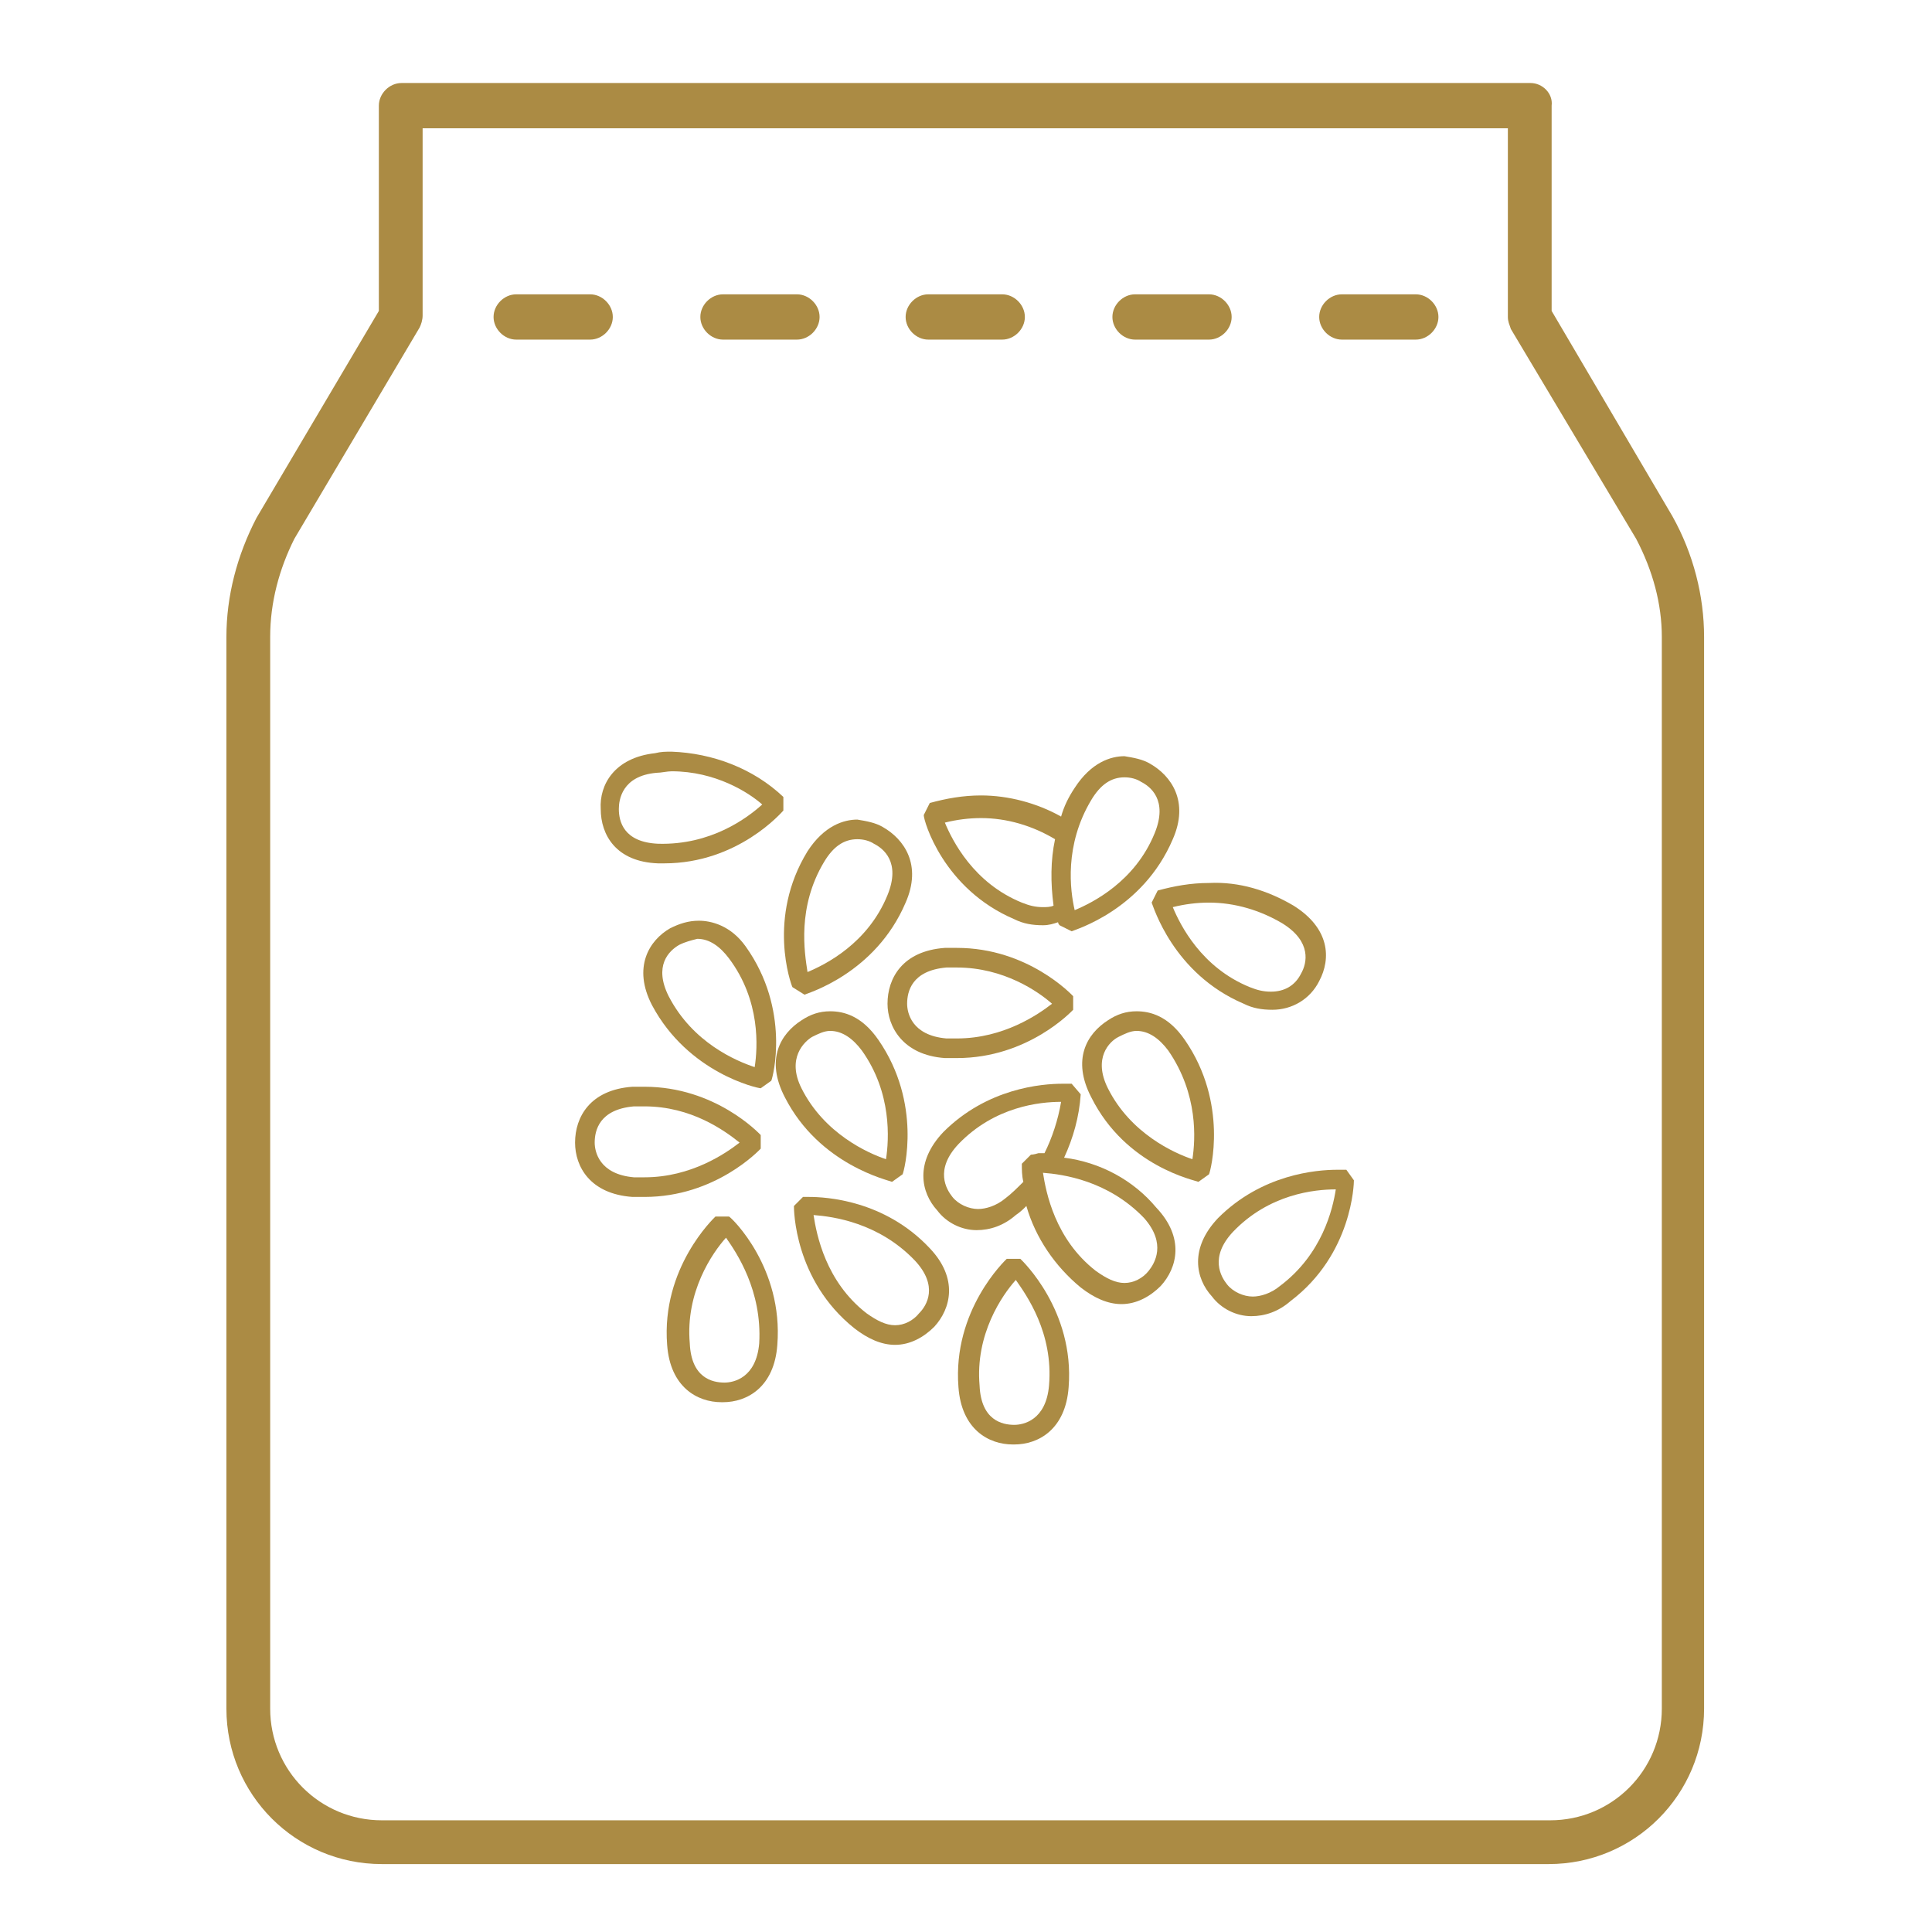 <?xml version="1.0" encoding="utf-8"?>
<!-- Generator: Adobe Illustrator 27.1.1, SVG Export Plug-In . SVG Version: 6.00 Build 0)  -->
<svg version="1.1" id="Line" xmlns="http://www.w3.org/2000/svg" xmlns:xlink="http://www.w3.org/1999/xlink" x="0px" y="0px"
	 viewBox="0 0 128 128" style="enable-background:new 0 0 128 128;" xml:space="preserve">
<style type="text/css">
	.st0{fill:#AB8B44;}
</style>
<g>
	<path class="st0" d="M101.4,5.5H26.6c-0.8,0-1.5,0.7-1.5,1.5v13.6L17,34.3c-1.3,2.5-2,5.2-2,7.9v71c0,5.7,4.6,10.3,10.3,10.3h77.3
		c5.7,0,10.3-4.6,10.3-10.3v-71c0-2.7-0.7-5.5-2.1-8l-8-13.6V7C102.9,6.2,102.2,5.5,101.4,5.5z M108.4,35.7c1.1,2.1,1.7,4.3,1.7,6.5
		v71c0,4.1-3.3,7.4-7.4,7.4H25.3c-4.1,0-7.4-3.3-7.4-7.4v-71c0-2.3,0.6-4.5,1.6-6.5l8.3-14c0.1-0.2,0.2-0.5,0.2-0.8V8.5h71.9V21
		c0,0.3,0.1,0.5,0.2,0.8L108.4,35.7z"/>
	<g>
		<path class="st0" d="M39.1,19.5h-4.9c-0.8,0-1.5,0.7-1.5,1.5s0.7,1.5,1.5,1.5h4.9c0.8,0,1.5-0.7,1.5-1.5S39.9,19.5,39.1,19.5z"/>
		<path class="st0" d="M47.9,22.5h4.9c0.8,0,1.5-0.7,1.5-1.5s-0.7-1.5-1.5-1.5h-4.9c-0.8,0-1.5,0.7-1.5,1.5S47.1,22.5,47.9,22.5z"/>
		<path class="st0" d="M61.5,22.5h4.9c0.8,0,1.5-0.7,1.5-1.5s-0.7-1.5-1.5-1.5h-4.9c-0.8,0-1.5,0.7-1.5,1.5S60.7,22.5,61.5,22.5z"/>
		<path class="st0" d="M75.2,22.5h4.9c0.8,0,1.5-0.7,1.5-1.5s-0.7-1.5-1.5-1.5h-4.9c-0.8,0-1.5,0.7-1.5,1.5S74.4,22.5,75.2,22.5z"/>
		<path class="st0" d="M93.8,19.5h-4.9c-0.8,0-1.5,0.7-1.5,1.5s0.7,1.5,1.5,1.5h4.9c0.8,0,1.5-0.7,1.5-1.5S94.6,19.5,93.8,19.5z"/>
	</g>
	<g>
		<path class="st0" d="M48.3,80.6h-0.9c-0.1,0.1-3.6,3.4-3.2,8.5c0.2,2.8,2,3.8,3.6,3.8l0.1,0c1.6,0,3.4-1,3.6-3.8
			C51.9,84,48.5,80.7,48.3,80.6z M50.3,89c-0.2,2.3-1.7,2.6-2.3,2.6l0,0c-0.8,0-2.2-0.3-2.3-2.6c-0.3-3.4,1.5-6,2.4-7
			C48.8,83,50.5,85.5,50.3,89L50.3,89z"/>
		<path class="st0" d="M50.4,76.1l0-0.9c-0.1-0.1-3-3.2-7.7-3.2c-0.3,0-0.5,0-0.8,0c-2.8,0.2-3.8,2-3.8,3.7c0,1.6,1,3.4,3.8,3.6
			c0.3,0,0.5,0,0.8,0C47.4,79.3,50.3,76.2,50.4,76.1z M42.7,78c-0.2,0-0.4,0-0.7,0c-2.3-0.2-2.6-1.7-2.6-2.3c0-0.8,0.3-2.2,2.6-2.4
			c0.2,0,0.4,0,0.7,0c3.1,0,5.3,1.6,6.3,2.4C48.1,76.4,45.8,78,42.7,78z"/>
		<path class="st0" d="M53.6,79.3c-0.3,0-0.4,0-0.4,0l-0.6,0.6c0,0.2,0,4.9,4,8.1c0.9,0.7,1.8,1.1,2.7,1.1h0c1,0,1.9-0.5,2.6-1.2
			c1.1-1.2,1.6-3.2-0.3-5.2C58.6,79.5,54.7,79.3,53.6,79.3z M60.9,87c-0.4,0.5-1,0.8-1.6,0.8h0c-0.6,0-1.2-0.3-1.9-0.8
			c-2.7-2.1-3.3-5.2-3.5-6.5c1.3,0.1,4.3,0.5,6.7,3C62.2,85.2,61.4,86.5,60.9,87L60.9,87z"/>
		<path class="st0" d="M59.1,78.3l0.7-0.5c0.1-0.2,1.3-4.7-1.6-8.9c-1.1-1.6-2.3-1.9-3.2-1.9c-0.7,0-1.3,0.2-1.9,0.6
			c-1.4,0.9-2.4,2.6-1.1,5.1C54.3,77.2,58.9,78.2,59.1,78.3z M53.8,68.7c0.4-0.2,0.8-0.4,1.2-0.4c0.8,0,1.5,0.5,2.1,1.3
			c2,2.8,1.8,5.9,1.6,7.2c-1.2-0.4-4.1-1.7-5.6-4.7C52.1,70.1,53.3,69,53.8,68.7L53.8,68.7z"/>
		<path class="st0" d="M53.3,65.9c0.2-0.1,4.7-1.4,6.7-6.1c1.1-2.5-0.1-4.2-1.5-5c-0.5-0.3-1.1-0.4-1.7-0.5c-0.9,0-2.2,0.4-3.3,2.1
			c-2.7,4.4-1.1,8.8-1,9L53.3,65.9z M54.6,57.1c0.6-1,1.3-1.5,2.2-1.5c0.4,0,0.8,0.1,1.1,0.3c0.6,0.3,1.8,1.2,0.9,3.4
			c-1.3,3.2-4.1,4.6-5.3,5.1C53.3,63.1,52.8,60.1,54.6,57.1L54.6,57.1z"/>
		<path class="st0" d="M46.3,61c-0.7,0-1.3,0.2-1.9,0.5c-1.4,0.8-2.5,2.6-1.2,5.1c2.4,4.5,7,5.5,7.2,5.5l0.7-0.5
			c0.1-0.2,1.3-4.7-1.7-8.9C48.4,61.3,47.1,61,46.3,61L46.3,61z M50,70.7c-1.2-0.4-4.1-1.6-5.7-4.7c-1-2,0-3,0.7-3.4
			c0.4-0.2,0.8-0.3,1.2-0.4c0.8,0,1.5,0.5,2.1,1.3C50.4,66.3,50.2,69.4,50,70.7L50,70.7z"/>
		<path class="st0" d="M67.6,83.4h-0.9c-0.1,0.1-3.6,3.4-3.2,8.5c0.2,2.8,2,3.8,3.6,3.8l0.1,0c1.6,0,3.4-1,3.6-3.8
			C71.2,86.8,67.7,83.5,67.6,83.4L67.6,83.4z M69.5,91.8c-0.2,2.3-1.7,2.6-2.3,2.6l0,0c-0.8,0-2.2-0.3-2.3-2.6c-0.3-3.4,1.5-6,2.4-7
			C68,85.8,69.8,88.3,69.5,91.8L69.5,91.8z"/>
		<path class="st0" d="M63.4,62.8c-0.3,0-0.5,0-0.8,0c-2.8,0.2-3.8,2-3.8,3.7c0,1.5,1,3.4,3.8,3.6c0.3,0,0.5,0,0.8,0h0
			c4.7,0,7.6-3.1,7.7-3.2l0-0.9C71,65.9,68.1,62.8,63.4,62.8L63.4,62.8z M63.4,68.8c-0.2,0-0.4,0-0.7,0c-2.3-0.2-2.6-1.7-2.6-2.3
			c0-0.8,0.3-2.2,2.6-2.4c0.2,0,0.4,0,0.7,0c3.1,0,5.4,1.6,6.3,2.4C68.8,67.2,66.5,68.8,63.4,68.8z"/>
		<path class="st0" d="M70.5,76.7c0.6-1.3,1-2.7,1.1-4.2l-0.6-0.7c0,0-0.2,0-0.6,0c-1.4,0-5,0.3-7.9,3.2c-1.9,2-1.5,4-0.4,5.2
			c0.6,0.8,1.6,1.3,2.6,1.3c0.9,0,1.8-0.3,2.6-1c0.3-0.2,0.5-0.4,0.7-0.6c0.6,2.1,1.9,4,3.6,5.4c0.9,0.7,1.8,1.1,2.7,1.1h0
			c1,0,1.9-0.5,2.6-1.2c1.1-1.2,1.6-3.2-0.3-5.2C75.1,78.2,72.9,77,70.5,76.7L70.5,76.7z M68.3,76.5l-0.6,0.6c0,0.4,0,0.8,0.1,1.2
			c-0.4,0.4-0.8,0.8-1.2,1.1c-0.6,0.5-1.3,0.7-1.8,0.7c-0.6,0-1.3-0.3-1.7-0.8c-0.4-0.5-1.2-1.8,0.4-3.5c2.4-2.5,5.4-2.8,6.8-2.8
			c-0.2,1.2-0.6,2.4-1.1,3.4c-0.2,0-0.3,0-0.4,0C68.5,76.5,68.3,76.5,68.3,76.5L68.3,76.5z M76.1,84.2c-0.4,0.5-1,0.8-1.6,0.8h0
			c-0.6,0-1.2-0.3-1.9-0.8c-2.7-2.1-3.3-5.2-3.5-6.5c1.3,0.1,4.3,0.5,6.7,3C77.3,82.4,76.5,83.7,76.1,84.2L76.1,84.2z"/>
		<path class="st0" d="M78.5,68.9c-1.1-1.6-2.3-1.9-3.2-1.9c-0.7,0-1.3,0.2-1.9,0.6c-1.4,0.9-2.4,2.6-1.1,5.1
			c2.3,4.6,6.9,5.5,7.1,5.6l0.7-0.5C80.2,77.6,81.4,73.1,78.5,68.9L78.5,68.9z M79,76.8c-1.2-0.4-4.1-1.7-5.6-4.7
			c-1-2,0.1-3.1,0.7-3.4c0.4-0.2,0.8-0.4,1.2-0.4c0.8,0,1.5,0.5,2.1,1.3C79.4,72.5,79.2,75.5,79,76.8L79,76.8z"/>
		<path class="st0" d="M76.3,59.8c0.1,0.2,1.4,4.7,6.1,6.7c0.6,0.3,1.2,0.4,1.9,0.4c1.3,0,2.5-0.7,3.1-1.9c0.8-1.5,0.7-3.5-1.7-5
			c-1.7-1-3.6-1.6-5.6-1.5c-1.2,0-2.3,0.2-3.4,0.5L76.3,59.8z M80.1,59.8c1.7,0,3.4,0.5,4.9,1.4c1.9,1.2,1.6,2.6,1.2,3.3
			c-0.4,0.8-1.1,1.2-2,1.2c-0.5,0-0.9-0.1-1.4-0.3c-3.2-1.3-4.6-4.1-5.1-5.3C78.5,59.9,79.3,59.8,80.1,59.8L80.1,59.8z"/>
		<path class="st0" d="M67.2,60.9c0.6,0.3,1.2,0.4,1.9,0.4c0.4,0,0.7-0.1,1-0.2c0,0.1,0.1,0.2,0.1,0.2l0.8,0.4
			c0.2-0.1,4.7-1.4,6.7-6.1c1.1-2.5-0.1-4.2-1.5-5c-0.5-0.3-1.1-0.4-1.7-0.5c-0.9,0-2.2,0.4-3.3,2.1c-0.4,0.6-0.7,1.2-0.9,1.9
			c-1.6-0.9-3.5-1.4-5.3-1.4c-1.2,0-2.3,0.2-3.4,0.5l-0.4,0.8C61.2,54.4,62.5,58.9,67.2,60.9z M72.3,53c0.6-1,1.3-1.5,2.2-1.5
			c0.4,0,0.8,0.1,1.1,0.3c0.6,0.3,1.8,1.2,0.9,3.4c-1.3,3.2-4.1,4.6-5.3,5.1C70.9,59,70.5,56,72.3,53z M65,54.2
			c1.7,0,3.4,0.5,4.9,1.4c0,0,0,0,0,0c-0.3,1.4-0.3,2.9-0.1,4.4c-0.2,0.1-0.5,0.1-0.7,0.1c-0.5,0-0.9-0.1-1.4-0.3
			c-3.2-1.3-4.6-4.1-5.1-5.3C63.4,54.3,64.2,54.2,65,54.2z"/>
		<path class="st0" d="M89.2,77.5c0,0-0.2,0-0.6,0c-1.4,0-5,0.3-7.9,3.2c-1.9,2-1.5,4-0.4,5.2c0.6,0.8,1.6,1.3,2.6,1.3
			c0.9,0,1.8-0.3,2.6-1c4.1-3.1,4.2-7.8,4.2-8L89.2,77.5z M84.8,85.2c-0.6,0.5-1.3,0.7-1.8,0.7c-0.6,0-1.3-0.3-1.7-0.8
			c-0.4-0.5-1.2-1.8,0.4-3.5c2.4-2.5,5.4-2.8,6.8-2.8C88.3,80.1,87.6,83.1,84.8,85.2L84.8,85.2z"/>
		<path class="st0" d="M43.6,57.2c0.1,0,0.3,0,0.4,0c4.9,0,7.8-3.4,7.9-3.5l0-0.9c-2-1.9-4.7-2.9-7.4-3c-0.4,0-0.7,0-1.1,0.1
			c-2.7,0.3-3.7,2.1-3.6,3.7C39.8,55.3,40.8,57.1,43.6,57.2L43.6,57.2z M43.5,51.2c0.3,0,0.7-0.1,1-0.1c2.9,0,5.1,1.4,6,2.2
			c-1,0.9-3.4,2.7-6.9,2.6c-2.3-0.1-2.6-1.5-2.6-2.3C41,53,41.2,51.4,43.5,51.2z"/>
	</g>
</g>
</svg>
